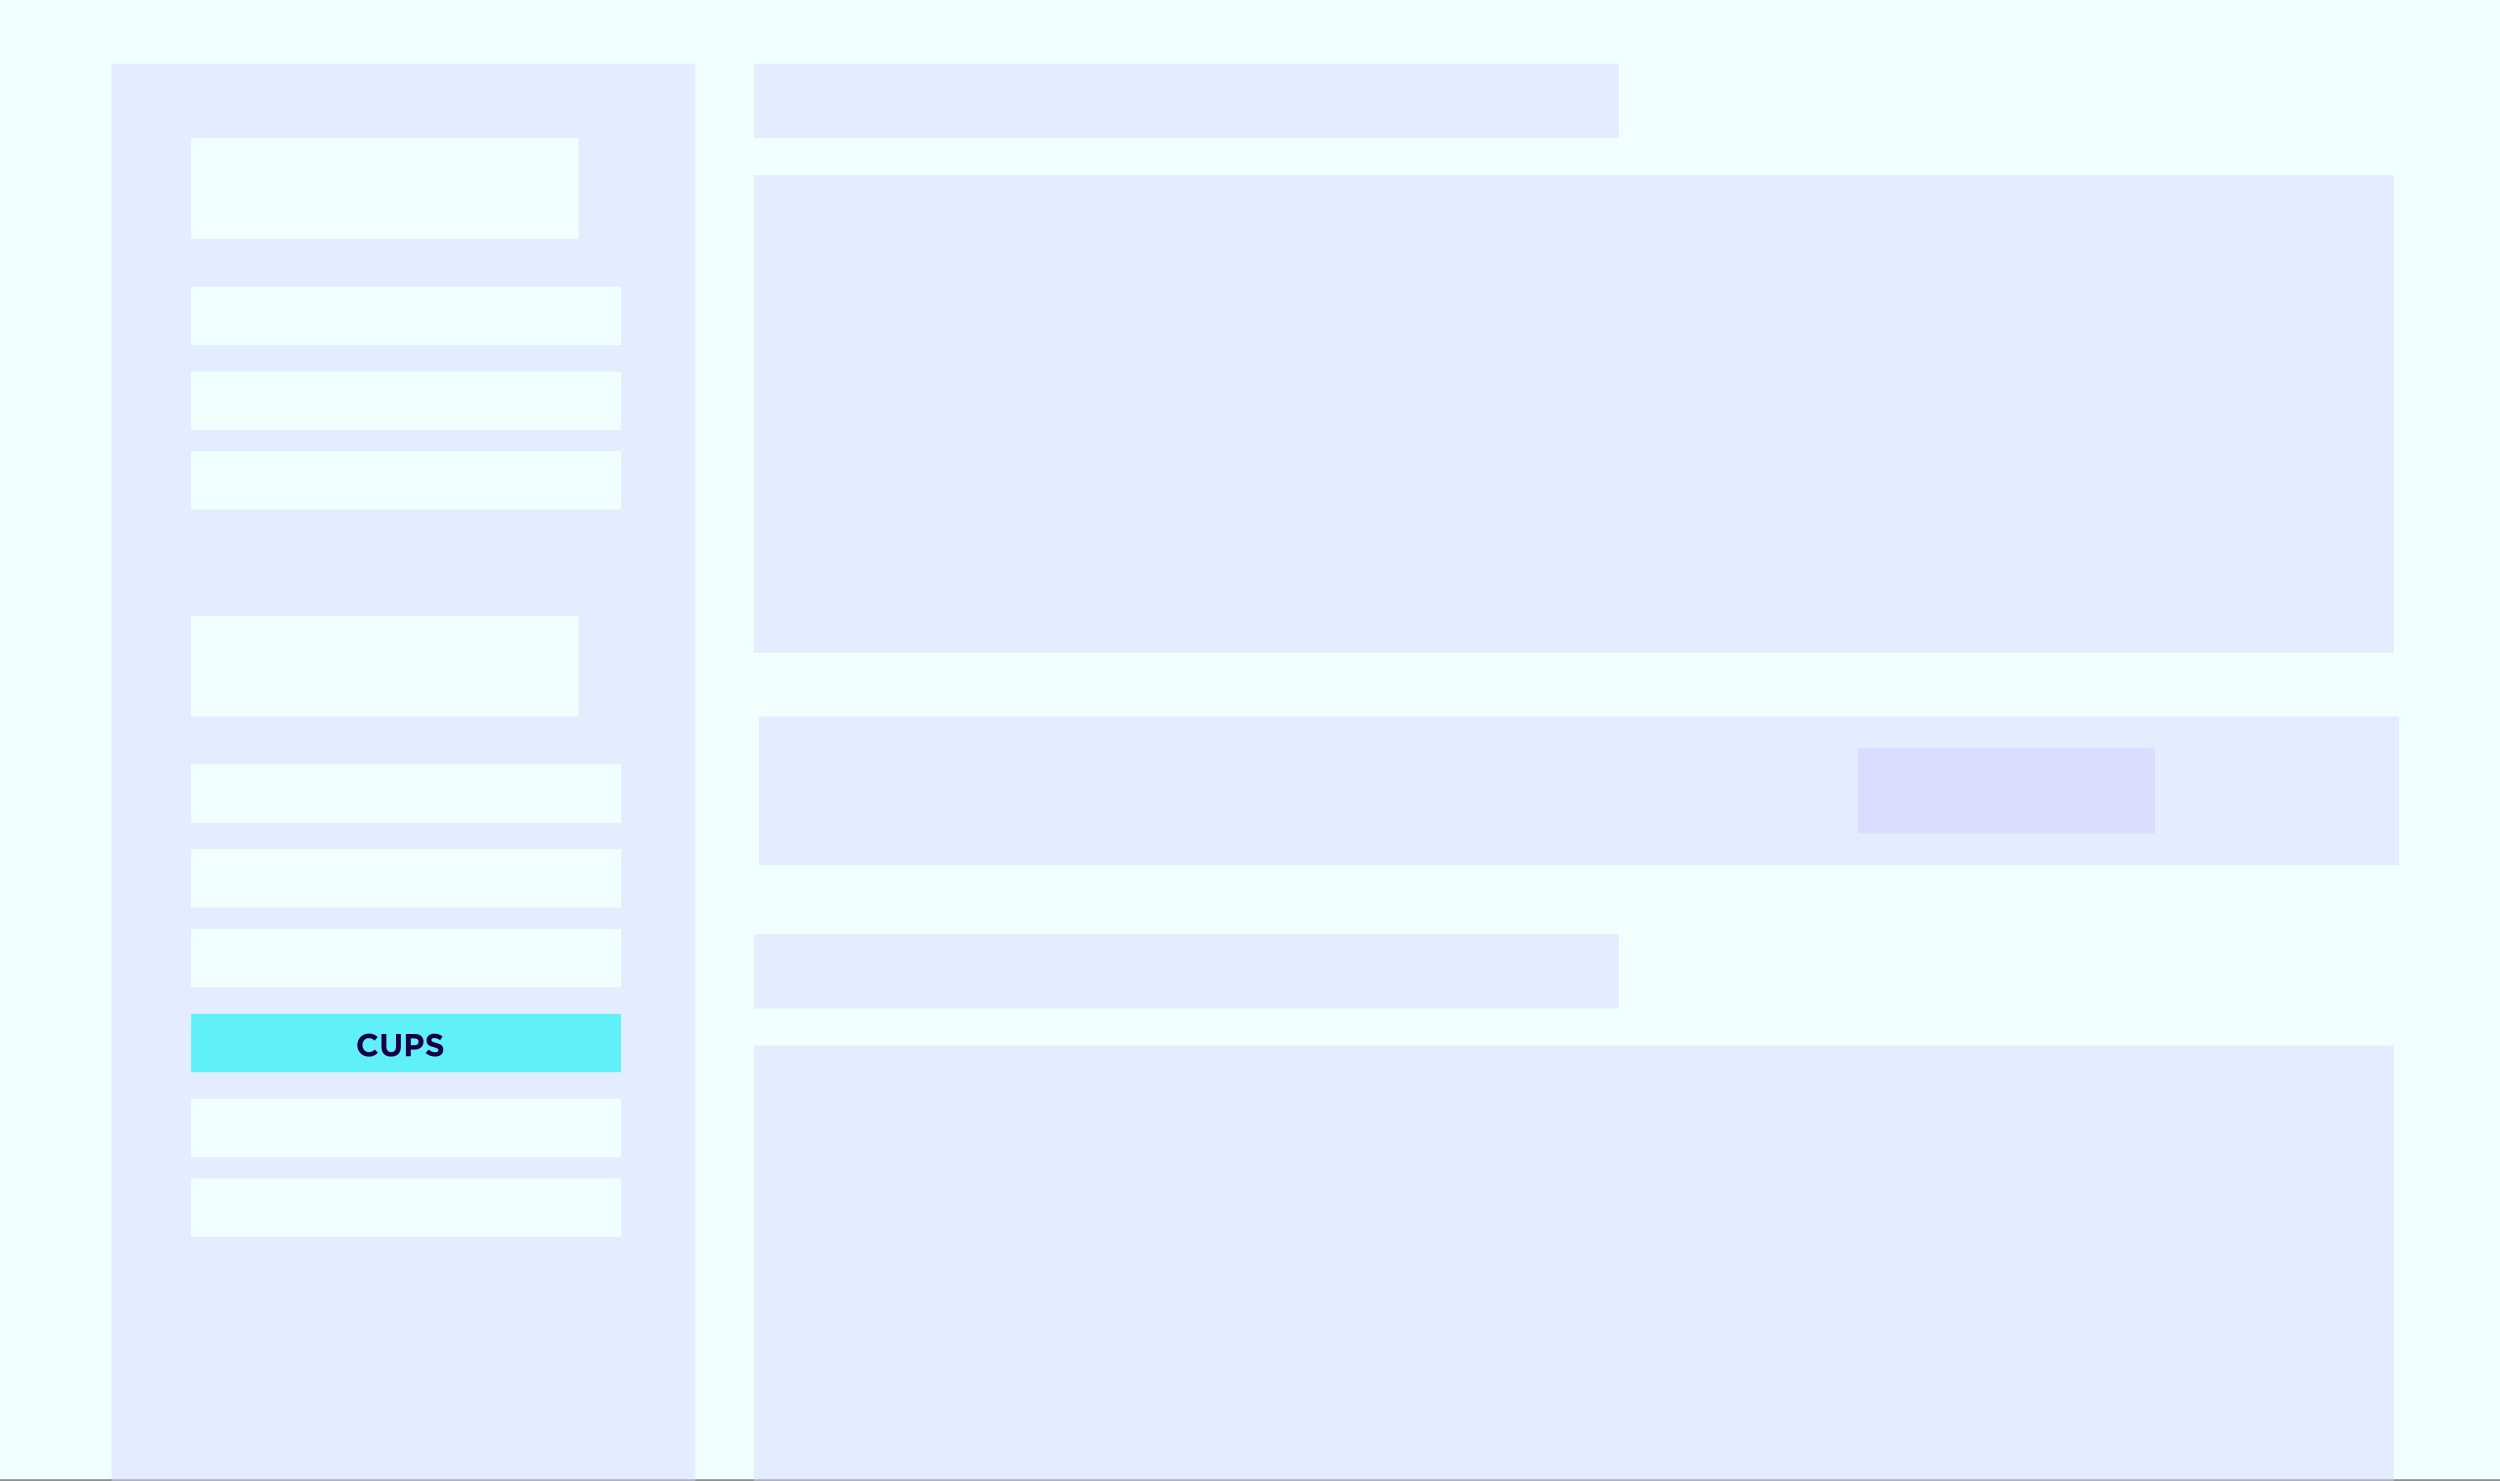 <svg width="471" height="279" viewBox="0 0 471 279" fill="none" xmlns="http://www.w3.org/2000/svg">
<rect x="0" y="0" width="471" height="279" fill="#808080" stroke="none"/>
<rect width="471" height="278.698" fill="#F0FFFF"/>
<rect opacity="0.5" x="21" y="12" width="110" height="267" fill="#D9DDFF"/>
<rect opacity="0.5" x="142" y="12" width="163" height="14" fill="#D9DDFF"/>
<rect opacity="0.5" x="142" y="33" width="309" height="90" fill="#D9DDFF"/>
<rect opacity="0.5" x="142" y="176" width="163" height="14" fill="#D9DDFF"/>
<rect opacity="0.5" x="142" y="197" width="309" height="82" fill="#D9DDFF"/>
<rect opacity="0.5" x="143" y="135" width="309" height="28" fill="#D9DDFF"/>
<rect x="350" y="141" width="56" height="16" fill="#D9DDFF"/>
<rect x="36" y="26" width="73" height="19" fill="#F0FFFF"/>
<rect x="36" y="54" width="81" height="11" fill="#F0FFFF"/>
<rect x="36" y="70" width="81" height="11" fill="#F0FFFF"/>
<rect x="36" y="85" width="81" height="11" fill="#F0FFFF"/>
<rect x="36" y="116" width="73" height="19" fill="#F0FFFF"/>
<rect x="36" y="144" width="81" height="11" fill="#F0FFFF"/>
<rect x="36" y="160" width="81" height="11" fill="#F0FFFF"/>
<rect x="36" y="175" width="81" height="11" fill="#F0FFFF"/>
<rect x="36" y="191" width="81" height="11" fill="#60F0F8"/>
<rect x="36" y="207" width="81" height="11" fill="#F0FFFF"/>
<rect x="36" y="222" width="81" height="11" fill="#F0FFFF"/>
<path d="M69.472 199.072C70.282 199.072 70.762 198.784 71.194 198.322L70.606 197.728C70.276 198.028 69.982 198.22 69.502 198.22C68.782 198.22 68.284 197.62 68.284 196.9V196.888C68.284 196.168 68.794 195.58 69.502 195.58C69.922 195.58 70.252 195.76 70.576 196.054L71.164 195.376C70.774 194.992 70.3 194.728 69.508 194.728C68.218 194.728 67.318 195.706 67.318 196.9V196.912C67.318 198.118 68.236 199.072 69.472 199.072ZM73.686 199.066C74.814 199.066 75.528 198.442 75.528 197.17V194.8H74.604V197.206C74.604 197.872 74.262 198.214 73.698 198.214C73.134 198.214 72.792 197.86 72.792 197.176V194.8H71.868V197.2C71.868 198.436 72.558 199.066 73.686 199.066ZM76.469 199H77.393V197.74H78.095C79.037 197.74 79.793 197.236 79.793 196.264V196.252C79.793 195.394 79.187 194.8 78.185 194.8H76.469V199ZM77.393 196.918V195.634H78.107C78.569 195.634 78.857 195.856 78.857 196.27V196.282C78.857 196.642 78.587 196.918 78.125 196.918H77.393ZM81.971 199.06C82.877 199.06 83.513 198.592 83.513 197.758V197.746C83.513 197.014 83.033 196.708 82.181 196.486C81.455 196.3 81.275 196.21 81.275 195.934V195.922C81.275 195.718 81.461 195.556 81.815 195.556C82.169 195.556 82.535 195.712 82.907 195.97L83.387 195.274C82.961 194.932 82.439 194.74 81.827 194.74C80.969 194.74 80.357 195.244 80.357 196.006V196.018C80.357 196.852 80.903 197.086 81.749 197.302C82.451 197.482 82.595 197.602 82.595 197.836V197.848C82.595 198.094 82.367 198.244 81.989 198.244C81.509 198.244 81.113 198.046 80.735 197.734L80.189 198.388C80.693 198.838 81.335 199.06 81.971 199.06Z" fill="#180048"/>
</svg>

